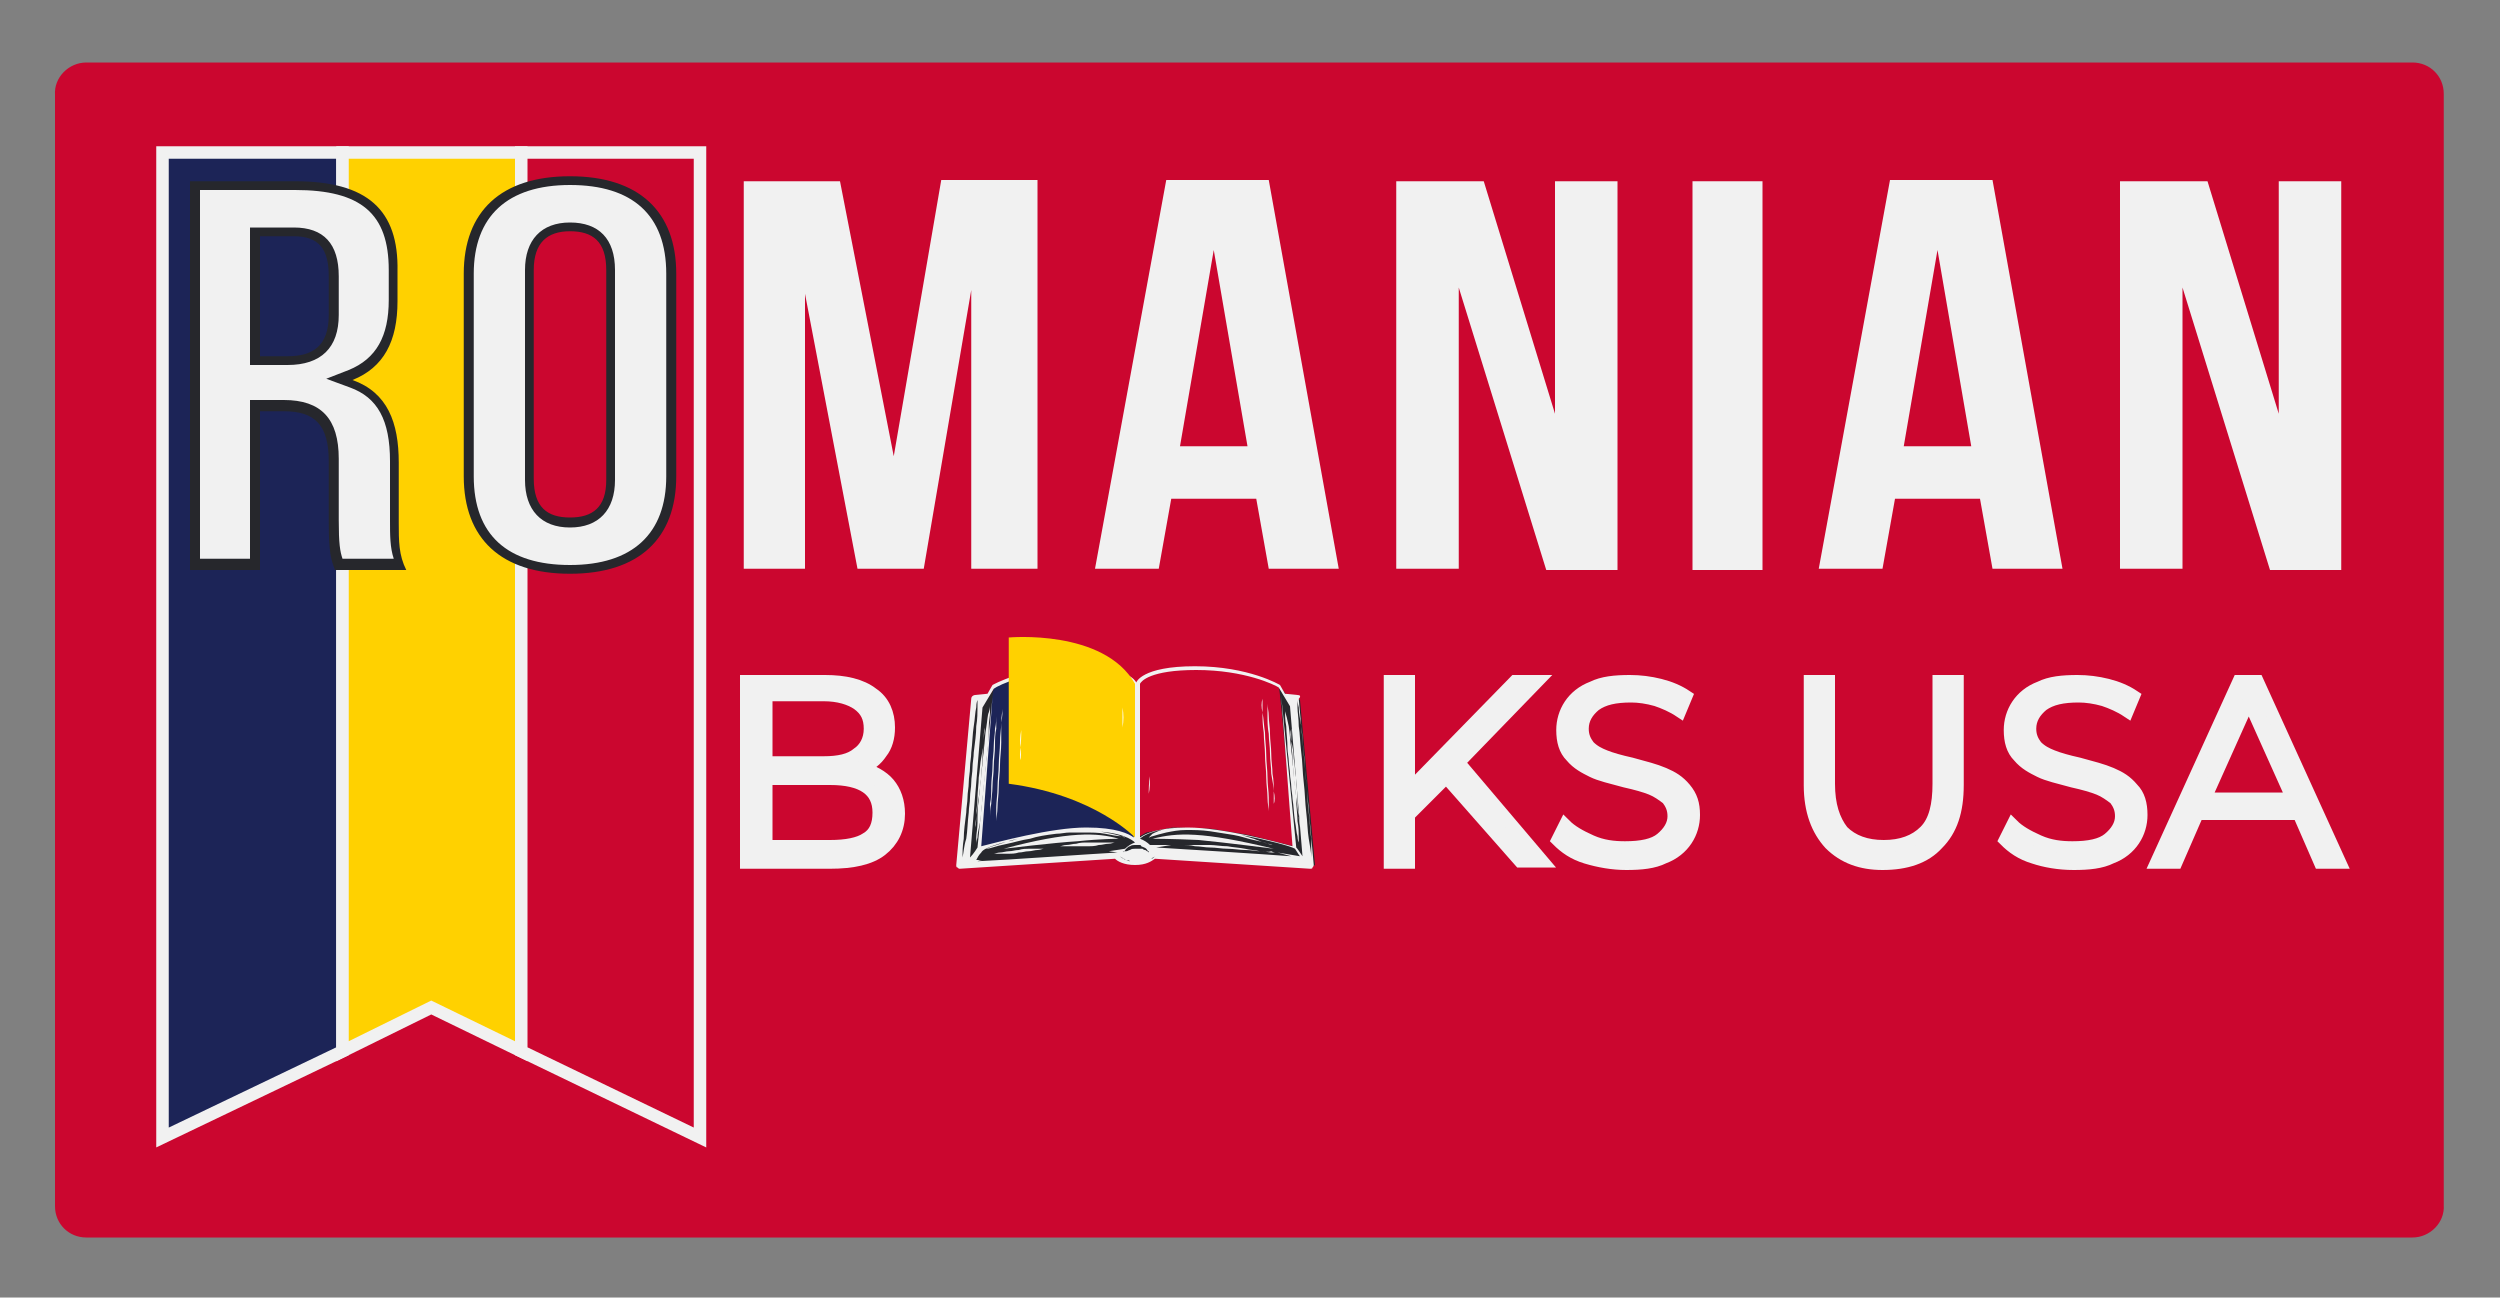 <?xml version="1.0" encoding="utf-8"?>
<!-- Generator: Adobe Illustrator 23.0.6, SVG Export Plug-In . SVG Version: 6.00 Build 0)  -->
<svg version="1.1" id="Layer_1" xmlns="http://www.w3.org/2000/svg" xmlns:xlink="http://www.w3.org/1999/xlink" x="0px" y="0px"
	 viewBox="0 0 200 103.8" style="enable-background:new 0 0 200 103.8;" xml:space="preserve">
<rect x="0" y="0" width="200" height="103.8" fill="#808080" stroke="none"/>
<style type="text/css">
	.st0{fill:#CB062F;}
	.st1{fill:#1C2457;stroke:#F1F1F1;stroke-miterlimit:10;}
	.st2{fill:#FFD100;stroke:#F1F1F1;stroke-miterlimit:10;}
	.st3{fill:#CB062F;stroke:#F1F1F1;stroke-miterlimit:10;}
	.st4{fill:#F1F1F1;}
	.st5{fill:#26272C;}
	.st6{fill:#F1F1F1;stroke:#F1F1F1;stroke-miterlimit:10;}
	.st7{fill:#1C2457;}
	.st8{fill:#FFD100;}
	.st9{fill:#FFFFFF;}
</style>
<g>
	<path class="st0" d="M193,99H6.9c-1.4,0-2.5-1.1-2.5-2.5V7.6C4.3,6.2,5.5,5,6.9,5H193c1.4,0,2.5,1.1,2.5,2.5v88.9
		C195.6,97.8,194.4,99,193,99z"/>
	<g>
		<g>
			<g>
				<polygon class="st1" points="27.4,84.1 13,91 13,12.2 27.4,12.2 				"/>
				<polygon class="st2" points="41.7,84.1 34.5,80.6 27.4,84.1 27.4,12.2 41.7,12.2 				"/>
				<polygon class="st3" points="56,91 41.7,84.1 41.7,12.2 56,12.2 				"/>
			</g>
			<g>
				<g>
					<path class="st4" d="M27.1,45.1c-0.2-0.7-0.4-1.3-0.4-3.4v-4.9c0-3-1.2-4.3-4-4.3h-2.3v12.6h-4.8V14.8h8c5.4,0,7.9,2.1,7.9,6.8
						V24c0,3.1-1.1,5-3.4,6l-0.9,0.4l0.9,0.3c2.4,0.9,3.4,2.8,3.4,6.3v4.8c0,1.3,0,2.3,0.4,3.4H27.1z M20.4,28.8H23
						c2.5,0,3.7-1.2,3.7-3.7v-3.1c0-2.4-1-3.6-3.2-3.6h-3.1V28.8z"/>
					<path class="st5" d="M23.6,15.2c5.3,0,7.5,1.9,7.5,6.4V24c0,2.9-1,4.7-3.2,5.6l-1.8,0.7L28,31c2.2,0.8,3.2,2.6,3.2,5.9v4.8
						c0,1.1,0,2.1,0.3,3h-4.1c-0.2-0.6-0.3-1.2-0.3-3.1v-4.9c0-3.2-1.4-4.7-4.4-4.7h-1.9h-0.8v0.8v11.9H16V15.2H23.6 M20.1,29.2h0.8
						H23c2.7,0,4.1-1.4,4.1-4v-3.1c0-2.6-1.2-3.9-3.6-3.9h-2.7h-0.8v0.8v9.5V29.2 M23.6,14.5h-8.4v31.1h5.6V32.9h1.9
						c2.5,0,3.6,1.1,3.6,4v4.9c0,2.5,0.2,3,0.5,3.8h5.7c-0.6-1.2-0.6-2.3-0.6-3.8V37c0-3.2-0.9-5.6-3.7-6.6c2.5-1,3.6-3.1,3.6-6.3
						v-2.4C31.9,16.8,29.4,14.5,23.6,14.5L23.6,14.5z M20.8,28.4v-9.5h2.7c2,0,2.8,1,2.8,3.2v3.1c0,2.5-1.3,3.3-3.3,3.3H20.8
						L20.8,28.4z"/>
				</g>
				<g>
					<path class="st4" d="M45.6,45.5c-5.2,0-8.1-2.6-8.1-7.4V21.9c0-4.8,2.9-7.4,8.1-7.4s8.1,2.6,8.1,7.4v16.2
						C53.7,42.9,50.8,45.5,45.6,45.5z M45.6,18.2c-2.1,0-3.3,1.2-3.3,3.4v16.8c0,2.2,1.1,3.4,3.3,3.4s3.3-1.2,3.3-3.4V21.6
						C48.9,19.4,47.8,18.2,45.6,18.2z"/>
					<path class="st5" d="M45.6,14.8c5,0,7.7,2.4,7.7,7.1v16.2c0,4.6-2.7,7.1-7.7,7.1c-5,0-7.7-2.4-7.7-7.1V21.9
						C37.9,17.3,40.6,14.8,45.6,14.8 M45.6,42.2c2.3,0,3.6-1.4,3.6-3.8V21.6c0-2.5-1.3-3.8-3.6-3.8c-2.3,0-3.6,1.4-3.6,3.8v16.8
						C42,40.8,43.3,42.2,45.6,42.2 M45.6,14.1c-5.5,0-8.5,2.8-8.5,7.8v16.2c0,5,3,7.8,8.5,7.8c5.5,0,8.5-2.8,8.5-7.8V21.9
						C54.1,16.9,51.1,14.1,45.6,14.1L45.6,14.1z M45.6,41.4c-1.8,0-2.9-0.8-2.9-3.1V21.6c0-2.2,1.1-3.1,2.9-3.1
						c1.8,0,2.9,0.8,2.9,3.1v16.8C48.5,40.6,47.4,41.4,45.6,41.4L45.6,41.4z"/>
				</g>
				<g>
					<path class="st4" d="M71.5,36.5l3.8-22.1H83v31.1h-5.3V23.2l-3.8,22.3h-5.3l-4.2-22v22h-4.9V14.5h7.7L71.5,36.5z"/>
				</g>
				<g>
					<path class="st4" d="M107.1,45.5h-5.6l-1-5.6h-6.8l-1,5.6h-5.1l5.7-31.1h8.2L107.1,45.5z M94.4,35.7h5.4L97.1,20L94.4,35.7z"/>
				</g>
				<g>
					<path class="st4" d="M116.7,23v22.5h-5V14.5h7l5.7,18.6V14.5h5v31.1h-5.7L116.7,23z"/>
				</g>
				<g>
					<path class="st4" d="M135.4,14.5h5.6v31.1h-5.6V14.5z"/>
				</g>
				<g>
					<path class="st4" d="M165,45.5h-5.6l-1-5.6h-6.8l-1,5.6h-5.1l5.7-31.1h8.2L165,45.5z M152.3,35.7h5.4L155,20L152.3,35.7z"/>
				</g>
				<g>
					<path class="st4" d="M174.6,23v22.5h-5V14.5h7l5.7,18.6V14.5h5v31.1h-5.7L174.6,23z"/>
				</g>
			</g>
			<g>
				<path class="st6" d="M71.1,62.7c0.5,0.6,0.8,1.4,0.8,2.4c0,1.2-0.5,2.2-1.4,2.9c-0.9,0.7-2.3,1-4.1,1h-6.7V54.5H66
					c1.6,0,2.9,0.3,3.8,1c0.9,0.6,1.3,1.6,1.3,2.7c0,0.8-0.2,1.5-0.6,2c-0.4,0.6-0.9,1-1.6,1.2C69.8,61.7,70.6,62.1,71.1,62.7z
					 M61.3,55.8V61h4.6c1.2,0,2.1-0.2,2.7-0.7c0.6-0.4,1-1.1,1-2c0-0.9-0.3-1.5-1-2c-0.6-0.4-1.5-0.7-2.7-0.7H61.3z M69.3,67.1
					c0.7-0.4,1-1.1,1-2.1c0-1.8-1.3-2.7-3.9-2.7h-5.1v5.4h5.1C67.7,67.7,68.7,67.5,69.3,67.1z"/>
				<path class="st6" d="M115.7,62.2l-3,3V69h-1.5V54.5h1.5v8.7l8.5-8.7h1.8l-6.3,6.5l6.7,7.9h-1.8L115.7,62.2z"/>
				<path class="st6" d="M126.9,68.6c-1-0.3-1.7-0.8-2.3-1.4l0.6-1.2c0.5,0.5,1.2,0.9,2.1,1.3s1.8,0.5,2.7,0.5
					c1.3,0,2.3-0.2,2.9-0.7c0.6-0.5,1-1.1,1-1.8c0-0.6-0.2-1-0.5-1.4c-0.4-0.3-0.8-0.6-1.3-0.8c-0.5-0.2-1.2-0.4-2.1-0.6
					c-1.1-0.3-2-0.5-2.6-0.8s-1.2-0.6-1.7-1.2c-0.5-0.5-0.7-1.2-0.7-2.1c0-0.7,0.2-1.4,0.6-2c0.4-0.6,1-1.1,1.8-1.4
					c0.8-0.4,1.8-0.5,3-0.5c0.8,0,1.6,0.1,2.4,0.3c0.8,0.2,1.5,0.5,2.1,0.9l-0.5,1.2c-0.6-0.4-1.3-0.7-1.9-0.9
					c-0.7-0.2-1.4-0.3-2-0.3c-1.3,0-2.2,0.2-2.9,0.7c-0.6,0.5-1,1.1-1,1.9c0,0.6,0.2,1,0.5,1.4c0.4,0.4,0.8,0.6,1.3,0.8
					c0.5,0.2,1.2,0.4,2.1,0.6c1.1,0.3,1.9,0.5,2.6,0.8c0.7,0.3,1.2,0.6,1.7,1.2s0.7,1.2,0.7,2.1c0,0.7-0.2,1.4-0.6,2
					c-0.4,0.6-1,1.1-1.8,1.4c-0.8,0.4-1.8,0.5-3,0.5C129,69.1,127.9,68.9,126.9,68.6z"/>
				<path class="st6" d="M146.4,67.5c-1-1.1-1.6-2.6-1.6-4.7v-8.3h1.5v8.2c0,1.7,0.4,2.9,1.1,3.8c0.8,0.8,1.9,1.2,3.3,1.2
					c1.4,0,2.5-0.4,3.3-1.2c0.8-0.8,1.1-2.1,1.1-3.8v-8.2h1.5v8.3c0,2.1-0.5,3.6-1.6,4.7c-1,1.1-2.5,1.6-4.4,1.6
					C148.9,69.1,147.5,68.6,146.4,67.5z"/>
				<path class="st6" d="M162.7,68.6c-1-0.3-1.7-0.8-2.3-1.4L161,66c0.5,0.5,1.2,0.9,2.1,1.3s1.8,0.5,2.7,0.5c1.3,0,2.3-0.2,2.9-0.7
					c0.6-0.5,1-1.1,1-1.8c0-0.6-0.2-1-0.5-1.4c-0.4-0.3-0.8-0.6-1.3-0.8c-0.5-0.2-1.2-0.4-2.1-0.6c-1.1-0.3-2-0.5-2.6-0.8
					c-0.6-0.3-1.2-0.6-1.7-1.2c-0.5-0.5-0.7-1.2-0.7-2.1c0-0.7,0.2-1.4,0.6-2c0.4-0.6,1-1.1,1.8-1.4c0.8-0.4,1.8-0.5,3-0.5
					c0.8,0,1.6,0.1,2.4,0.3c0.8,0.2,1.5,0.5,2.1,0.9l-0.5,1.2c-0.6-0.4-1.3-0.7-1.9-0.9c-0.7-0.2-1.4-0.3-2-0.3
					c-1.3,0-2.2,0.2-2.9,0.7c-0.6,0.5-1,1.1-1,1.9c0,0.6,0.2,1,0.5,1.4c0.4,0.4,0.8,0.6,1.3,0.8c0.5,0.2,1.2,0.4,2.1,0.6
					c1.1,0.3,1.9,0.5,2.6,0.8c0.7,0.3,1.2,0.6,1.7,1.2c0.5,0.5,0.7,1.2,0.7,2.1c0,0.7-0.2,1.4-0.6,2c-0.4,0.6-1,1.1-1.8,1.4
					c-0.8,0.4-1.8,0.5-3,0.5C164.7,69.1,163.6,68.9,162.7,68.6z"/>
				<path class="st6" d="M183.9,65.1h-8.1l-1.7,3.9h-1.6l6.6-14.5h1.5l6.6,14.5h-1.6L183.9,65.1z M183.4,63.9l-3.5-7.8l-3.5,7.8
					H183.4z"/>
			</g>
		</g>
		<g>
			<path class="st5" d="M102.3,54.8l0.7,0.9l1,0.3l1.2,13.2l-0.2,0.1l-12.2-1l-0.4,0.4L91.6,69l-0.9,0.1l-0.8-0.2l-0.5-0.5l-7.9,0.4
				l-4.7,0.5c0,0,0-0.8,0.1-0.8c0,0,1.1-12.5,1.1-12.5c0,0,0.2-0.1,0.2-0.1l0.6-0.1l0.3-0.1l0.4-0.6l1.1-0.5l1.3-0.4l1.7-0.2
				l1.2-0.1l4.9,0.4c0,0,0.5,0.4,0.6,0.6c0.1,0.1,0.6,0.3,0.6,0.3c0,0,0.2-0.3,0.2-0.3l0.7-0.5l1-0.4l1.9-0.2h1.7l2.6,0.3l2.3,0.7
				L102.3,54.8z"/>
			<path class="st0" d="M103.5,67.7l-3.6-0.9c0,0-3-0.5-3-0.5c0,0-3.1-0.1-3.1-0.1l-2.1,0.4L91,67l0.1-12.3c0,0,0.1-0.2,0.1-0.2
				c0,0,0.8-0.5,0.8-0.5l0.8-0.3l1.1-0.2l1.6-0.1l1.6,0l1.8,0.3l3,0.9c0,0,0.4,0.3,0.4,0.3C102.4,54.9,103.5,67.7,103.5,67.7z"/>
			<path class="st7" d="M91,66.6v0.8l-0.4-0.4l-1-0.4l-2.3-0.3l-4.2,0.4l-4.7,1.1c0,0,0.1-2.3,0.1-2.5s0.9-9.6,0.9-9.6l0.1-0.7
				l0-0.1l0.9-0.4l1.5-0.5l1.7-0.2h3.5l3.8,1L91,66.6z"/>
			<g>
				<g>
					<path class="st4" d="M103.8,55.6l-1-0.1l-0.4-0.7c0,0-2.5-1.5-6.8-1.5c-4.3,0-4.7,1.3-4.7,1.3s-0.5-1.3-4.7-1.3
						s-6.8,1.5-6.8,1.5L79,55.5l-1,0.1c-0.1,0-0.3,0.1-0.3,0.3l-1.2,13.3c0,0.1,0,0.2,0.1,0.2c0.1,0.1,0.1,0.1,0.2,0.1c0,0,0,0,0,0
						l12.4-0.8c0.2,0.2,0.7,0.5,1.6,0.5s1.3-0.3,1.6-0.5l12.4,0.8c0,0,0,0,0,0c0.1,0,0.2,0,0.2-0.1c0.1-0.1,0.1-0.2,0.1-0.2
						l-1.2-13.3C104.1,55.7,104,55.6,103.8,55.6z M90.5,68.9c0,0-0.1,0-0.1,0c-0.1,0-0.2-0.1-0.3-0.1c-0.1,0-0.2-0.1-0.2-0.1
						c-0.1,0-0.1-0.1-0.2-0.1c0,0-0.1-0.1-0.1-0.1c-0.1-0.1-0.1-0.1-0.1-0.1s0,0,0.1,0.1c0.1,0.1,0.2,0.1,0.3,0.2
						c0.1,0,0.1,0.1,0.2,0.1c0.1,0,0.2,0,0.3,0.1c0.1,0,0.2,0,0.3,0c0.1,0,0.2,0,0.3,0c0.1,0,0.2,0,0.3,0c0.1,0,0.2,0,0.3,0
						c0.1,0,0.2,0,0.3-0.1c0.1,0,0.2-0.1,0.2-0.1c0.1-0.1,0.2-0.1,0.3-0.2c0.1-0.1,0.1-0.1,0.1-0.1s0,0-0.1,0.1c0,0-0.1,0.1-0.1,0.1
						c0,0-0.1,0.1-0.2,0.1c-0.1,0-0.1,0.1-0.2,0.1c-0.1,0-0.2,0.1-0.3,0.1c0,0-0.1,0-0.1,0c0,0-0.1,0-0.1,0c-0.1,0-0.2,0-0.3,0
						c-0.1,0-0.2,0-0.3,0C90.6,68.9,90.6,68.9,90.5,68.9z M77,68.6c0-0.4,0-0.9,0.1-1.5c0-0.6,0.1-1.3,0.2-2.1
						c0-0.4,0.1-0.8,0.1-1.2c0-0.4,0.1-0.8,0.1-1.2c0-0.4,0.1-0.8,0.1-1.2c0-0.4,0.1-0.8,0.1-1.2c0.1-0.8,0.1-1.5,0.2-2.1
						c0.1-0.6,0.1-1.1,0.2-1.5c0-0.4,0.1-0.6,0.1-0.6s0,0.2,0,0.6c0,0.4,0,0.9-0.1,1.5c0,0.6-0.1,1.3-0.2,2.1c0,0.4-0.1,0.8-0.1,1.2
						c0,0.4-0.1,0.8-0.1,1.2c0,0.4-0.1,0.8-0.1,1.2c0,0.4-0.1,0.8-0.1,1.2c-0.1,0.8-0.1,1.5-0.2,2.1C77.1,67.7,77.1,68.2,77,68.6
						c0,0.4,0,0.6,0,0.6S77,69,77,68.6z M86.2,53.6c3.7,0,4.4,1,4.5,1.1v12.3c-0.4-0.3-1.4-0.8-3.8-0.8c-2.8,0-7.2,1.2-8.4,1.5
						l0.9-11.9l-1.2,12c0,0-0.3,0.5-0.6,0.8l1-12l0.9-1.5C79.9,54.8,82.4,53.6,86.2,53.6z M95.7,53.6c3.9,0,6.3,1.2,6.6,1.4l0.9,1.5
						l1,12c-0.2-0.3-0.4-0.6-0.5-0.7l-1.2-12.1l0.9,12c-1.1-0.3-5.6-1.5-8.4-1.5c-2.4,0-3.4,0.5-3.8,0.8V54.7
						C91.3,54.5,92,53.6,95.7,53.6z M81.4,67.1c-0.3,0.1-0.5,0.2-0.8,0.2c-0.5,0.2-0.9,0.3-1.2,0.4c-0.3,0.1-0.5,0.2-0.5,0.2
						s0.2,0,0.5-0.1c0.3-0.1,0.7-0.2,1.2-0.3c0.5-0.1,1.1-0.3,1.8-0.4c0.6-0.2,1.3-0.3,2.1-0.4c0.4,0,0.7-0.1,1.1-0.1
						c0.3,0,0.7,0,1,0c0.7,0,1.3,0,1.8,0.1c0.5,0.1,1,0.2,1.3,0.2c0.2,0,0.3,0.1,0.3,0.1c0.1,0,0.1,0,0.1,0s0,0-0.1,0
						c-0.1,0-0.2-0.1-0.3-0.1c-0.3-0.1-0.7-0.2-1.3-0.3c-0.4-0.1-0.8-0.1-1.3-0.1c2.6,0,3.5,0.7,3.7,0.9v0c-0.3,0.1-0.6,0.3-0.8,0.5
						l-1.3,0.2l0.7,0.1c-1.9,0.1-8.9,0.6-11.2,0.7c0.2-0.1,0.4-0.1,0.4-0.1s-0.2,0-0.4,0c0,0-0.1,0-0.1,0c0.1-0.2,0.2-0.4,0.4-0.6
						C78.7,67.8,79.9,67.5,81.4,67.1z M91.9,67c0.1,0,0.2-0.1,0.3-0.1c0.3-0.1,0.7-0.2,1.1-0.3c0.5-0.1,1-0.2,1.6-0.2
						c0.6,0,1.2,0,1.9,0.1c0.6,0.1,1.3,0.2,1.9,0.3c0.6,0.1,1.1,0.3,1.6,0.4c0.5,0.1,0.9,0.2,1.1,0.3c0.3,0.1,0.4,0.1,0.4,0.1
						s-0.2-0.1-0.4-0.1c-0.3-0.1-0.6-0.2-1.1-0.4c-0.3-0.1-0.7-0.2-1-0.3c2.1,0.4,4,0.9,4.3,1.1c0.2,0.3,0.3,0.5,0.4,0.6l-1.8-0.3
						l1.1,0.3c-2.7-0.2-9.1-0.6-10.8-0.7l1.2-0.2l-1.7,0c-0.2-0.2-0.5-0.4-0.8-0.5v0c0.2-0.2,0.9-0.7,2.9-0.9
						c-0.3,0-0.5,0.1-0.8,0.1c-0.5,0.1-0.9,0.3-1.1,0.4C92,66.9,91.9,67,91.9,67c-0.1,0-0.1,0-0.1,0S91.8,67,91.9,67z M89.9,68.1
						c0.1,0,0.1-0.1,0.2-0.2c0.1-0.1,0.2-0.2,0.3-0.2c0.1-0.1,0.3-0.1,0.5-0.1l0,0l0,0l0.1,0c0,0,0.1,0,0.1,0c0.1,0,0.2,0,0.2,0.1
						c0.2,0.1,0.3,0.1,0.4,0.2c0.1,0.1,0.1,0.2,0.2,0.2c0,0.1,0,0.1,0,0.1s0,0-0.1-0.1c-0.1,0-0.1-0.1-0.2-0.1c0,0-0.1,0-0.2-0.1
						c-0.1,0-0.1,0-0.2,0c-0.1,0-0.1,0-0.2,0c0,0-0.1,0-0.1,0l-0.1,0l0,0l0,0c-0.1,0-0.3,0-0.4,0.1c-0.1,0-0.2,0.1-0.3,0.1
						C90.1,68.1,90,68.1,89.9,68.1C89.9,68.2,89.8,68.2,89.9,68.1C89.8,68.2,89.8,68.1,89.9,68.1z M77.4,68.9
						C77.4,68.9,77.4,68.9,77.4,68.9C77.4,68.9,77.4,68.9,77.4,68.9z M104.5,68.9C104.5,68.9,104.5,68.9,104.5,68.9
						C104.5,68.9,104.5,68.9,104.5,68.9z M104.9,68.6c0-0.4-0.1-0.9-0.2-1.5c-0.1-0.6-0.1-1.3-0.2-2.1c-0.1-0.8-0.1-1.6-0.2-2.4
						c-0.1-0.8-0.1-1.7-0.2-2.4c-0.1-0.8-0.1-1.5-0.2-2.1c0-0.6-0.1-1.1-0.1-1.5c0-0.4,0-0.6,0-0.6s0,0.2,0.1,0.6
						c0,0.4,0.1,0.9,0.2,1.5c0.1,0.6,0.1,1.3,0.2,2.1c0.1,0.8,0.1,1.6,0.2,2.4c0.1,0.8,0.1,1.7,0.2,2.4c0.1,0.8,0.1,1.5,0.2,2.1
						C104.9,67.7,104.9,68.2,104.9,68.6c0,0.4,0.1,0.6,0.1,0.6S104.9,69,104.9,68.6z"/>
				</g>
				<g>
					<path class="st4" d="M77.4,68.9C77.4,68.9,77.4,68.9,77.4,68.9L77.4,68.9z"/>
				</g>
				<g>
					<path class="st4" d="M104.5,68.9C104.5,68.9,104.5,68.9,104.5,68.9L104.5,68.9z"/>
				</g>
				<g>
					<path class="st4" d="M95.9,67.2c2.1,0.2,6,0.7,6,0.7c-5.8-1.4-7.7-1.3-9.7-0.8C92.2,67.1,93.8,67.1,95.9,67.2z"/>
				</g>
				<g>
					<path class="st4" d="M89.5,67.1c-1.7-0.5-4-0.6-9.2,0.8c0,0,4.1-0.5,5.9-0.6C88.1,67.1,89.5,67.1,89.5,67.1z"/>
				</g>
				<g>
					<path class="st4" d="M100.8,68.1c-0.4-0.1-0.8-0.1-1.2-0.2c-0.5-0.1-0.9-0.1-1.4-0.2c-0.5,0-1-0.1-1.4-0.1c-0.5,0-0.9,0-1.2,0
						c-0.4,0-0.7,0-0.9,0c-0.2,0-0.3,0-0.3,0s0.1,0,0.3,0c0.2,0,0.5,0,0.9,0.1c0.4,0,0.8,0.1,1.2,0.1c0.5,0,0.9,0.1,1.4,0.1
						c0.5,0,1,0.1,1.4,0.1c0.5,0,0.9,0.1,1.2,0.1c0.4,0,0.7,0.1,0.9,0.1c0.2,0,0.3,0,0.3,0s-0.1,0-0.3-0.1
						C101.4,68.2,101.1,68.1,100.8,68.1z"/>
				</g>
				<g>
					<path class="st4" d="M88.7,67.4c-0.2,0-0.5,0-0.8,0c-0.3,0-0.6,0-0.9,0c-0.3,0-0.6,0-0.9,0.1c-0.3,0-0.5,0.1-0.8,0.1
						c-0.2,0-0.4,0.1-0.5,0.1c-0.1,0-0.2,0-0.2,0s0.1,0,0.2,0c0.1,0,0.3,0,0.5,0c0.2,0,0.5,0,0.8,0c0.3,0,0.6,0,0.9,0
						c0.3,0,0.6,0,0.9-0.1c0.3,0,0.5-0.1,0.8-0.1c0.2,0,0.4-0.1,0.5-0.1c0.1,0,0.2,0,0.2,0s-0.1,0-0.2,0
						C89.1,67.4,88.9,67.4,88.7,67.4z"/>
				</g>
				<g>
					<path class="st4" d="M80,68.3c0.2,0,0.4,0,0.7,0c0.2,0,0.5,0,0.8-0.1c0.3,0,0.5-0.1,0.8-0.1c0.2,0,0.5-0.1,0.7-0.1
						c0.2,0,0.4-0.1,0.5-0.1c0.1,0,0.2,0,0.2,0s-0.1,0-0.2,0c-0.1,0-0.3,0-0.5,0c-0.2,0-0.4,0-0.7,0c-0.2,0-0.5,0-0.8,0.1
						c-0.3,0-0.5,0.1-0.8,0.1c-0.2,0-0.5,0.1-0.7,0.1c-0.2,0-0.4,0.1-0.5,0.1c-0.1,0-0.2,0-0.2,0s0.1,0,0.2,0
						C79.7,68.3,79.8,68.3,80,68.3z"/>
				</g>
				<g>
					<path class="st4" d="M102.8,56.9c0,0.3,0,0.7,0.1,1.2c0,0.5,0.1,1.1,0.1,1.8c0,0.3,0.1,0.7,0.1,1c0,0.3,0.1,0.7,0.1,1
						c0,0.3,0.1,0.7,0.1,1c0,0.3,0.1,0.7,0.1,1c0.1,0.6,0.1,1.2,0.2,1.8c0.1,0.5,0.1,0.9,0.2,1.2c0,0.3,0.1,0.5,0.1,0.5s0-0.2,0-0.5
						c0-0.3,0-0.7-0.1-1.2c0-0.5-0.1-1.1-0.1-1.8c0-0.3-0.1-0.7-0.1-1c0-0.3-0.1-0.7-0.1-1c0-0.3-0.1-0.7-0.1-1c0-0.3-0.1-0.7-0.1-1
						c-0.1-0.6-0.1-1.2-0.2-1.8C103,57.6,102.9,57.2,102.8,56.9c0-0.3,0-0.5,0-0.5S102.8,56.6,102.8,56.9z"/>
				</g>
				<g>
					<path class="st4" d="M103.3,59.3c0,0.4,0.1,0.9,0.1,1.4c0,0.5,0.1,1,0.1,1.6c0.1,0.5,0.1,1.1,0.2,1.6c0.1,0.5,0.1,1,0.2,1.4
						c0,0.4,0.1,0.7,0.1,1c0,0.2,0,0.4,0,0.4s0-0.1,0-0.4c0-0.2,0-0.6-0.1-1c0-0.4-0.1-0.9-0.1-1.4c0-0.5-0.1-1-0.1-1.6
						c-0.1-0.5-0.1-1.1-0.2-1.6C103.5,60.2,103.4,59.7,103.3,59.3c0-0.4,0-0.7,0-1c0-0.2,0-0.4,0-0.4s0,0.1,0,0.4
						C103.2,58.6,103.2,58.9,103.3,59.3z"/>
				</g>
				<g>
					<path class="st4" d="M78.9,58.2c-0.1,0.5-0.1,1.1-0.2,1.8c0,0.3-0.1,0.7-0.1,1c0,0.3-0.1,0.7-0.1,1c0,0.3-0.1,0.7-0.1,1
						c0,0.3-0.1,0.7-0.1,1c-0.1,0.6-0.1,1.2-0.1,1.8c0,0.5-0.1,0.9-0.1,1.2c0,0.3,0,0.5,0,0.5s0-0.2,0.1-0.5c0-0.3,0.1-0.7,0.2-1.2
						c0.1-0.5,0.1-1.1,0.2-1.8c0-0.3,0.1-0.7,0.1-1c0-0.3,0.1-0.7,0.1-1c0-0.3,0.1-0.7,0.1-1c0-0.3,0.1-0.7,0.1-1
						c0.1-0.6,0.1-1.2,0.1-1.8c0-0.5,0.1-0.9,0.1-1.2c0-0.3,0-0.5,0-0.5s0,0.2-0.1,0.5C79,57.2,79,57.6,78.9,58.2z"/>
				</g>
				<g>
					<path class="st4" d="M78.3,63.8c0.1-0.5,0.1-1,0.2-1.6c0-0.5,0.1-1.1,0.1-1.6c0-0.5,0.1-1,0.1-1.4c0-0.4,0-0.7,0.1-1
						c0-0.2,0-0.4,0-0.4s0,0.1,0,0.4c0,0.2-0.1,0.6-0.1,1c0,0.4-0.1,0.9-0.2,1.4c-0.1,0.5-0.1,1-0.2,1.6c0,0.5-0.1,1.1-0.1,1.6
						c0,0.5-0.1,1-0.1,1.4c0,0.4,0,0.7-0.1,1c0,0.2,0,0.4,0,0.4s0-0.1,0-0.4c0-0.2,0.1-0.6,0.1-1C78.2,64.7,78.2,64.3,78.3,63.8z"/>
				</g>
				<g>
					<path class="st4" d="M90.3,62.4c0,0.3,0,0.6,0,0.9c0,0.3,0,0.6,0,0.8c0,1,0.1,1.7,0.1,1.7s0.1-0.7,0.1-1.7c0-0.3,0-0.5,0-0.8
						c0-0.3,0-0.6,0-0.9c0-0.3,0-0.7,0-1c0-0.3,0-0.7,0-1c0-0.3,0-0.7,0-1c0-0.3,0-0.7,0-1c0-0.6,0-1.2,0-1.8c0-1-0.1-1.7-0.1-1.7
						s-0.1,0.7-0.1,1.7c0,0.5,0,1.1,0,1.8c0,0.3,0,0.7,0,1c0,0.3,0,0.7,0,1c0,0.3,0,0.7,0,1C90.3,61.8,90.3,62.1,90.3,62.4z"/>
				</g>
				<g>
					<path class="st4" d="M89.9,62c0,0.5,0,1,0,1.4c0,0.4,0,0.7,0,1c0,0.2,0,0.4,0,0.4s0-0.1,0-0.4c0-0.2,0-0.6,0-1
						c0-0.4,0-0.9,0-1.4c0-0.2,0-0.5,0-0.8c0-0.3,0-0.5,0-0.8c0-0.3,0-0.5,0-0.8c0-0.3,0-0.5,0-0.8c0-0.5,0-1,0-1.4c0-0.4,0-0.7,0-1
						c0-0.2,0-0.4,0-0.4s0,0.1,0,0.4c0,0.2,0,0.6,0,1c0,0.4,0,0.9,0,1.4c0,0.2,0,0.5,0,0.8c0,0.3,0,0.5,0,0.8c0,0.3,0,0.5,0,0.8
						C89.9,61.5,89.9,61.7,89.9,62z"/>
				</g>
				<g>
					<path class="st4" d="M79.7,56.9c0,0,0,0.1,0,0.4c0,0.2,0,0.6-0.1,1c0,0.4-0.1,0.9-0.1,1.4c0,0.5-0.1,1-0.1,1.6
						c0,0.5-0.1,1.1-0.1,1.6c0,0.5,0,1-0.1,1.4c0,0.4,0,0.7,0,1c0,0.2,0,0.4,0,0.4s0-0.1,0-0.4c0-0.2,0-0.6,0.1-1
						c0-0.4,0.1-0.9,0.1-1.4c0-0.5,0.1-1,0.1-1.6c0-0.5,0.1-1.1,0.1-1.6c0-0.5,0-1,0.1-1.4c0-0.4,0-0.7,0-1
						C79.7,57.1,79.7,56.9,79.7,56.9z"/>
				</g>
				<g>
					<path class="st4" d="M91.4,62.4c0,0.6,0,1.2,0,1.8c0,0.5,0,0.9,0,1.2c0,0.3,0,0.5,0,0.5s0-0.2,0-0.5c0-0.3,0-0.7,0-1.2
						c0-0.5,0-1.1,0-1.8c0-0.3,0-0.7,0-1c0-0.3,0-0.7,0-1c0-0.3,0-0.7,0-1c0-0.3,0-0.7,0-1c0-0.6,0-1.2,0-1.8c0-0.5,0-0.9,0-1.2
						c0-0.3,0-0.5,0-0.5s0,0.2,0,0.5c0,0.3,0,0.7,0,1.2c0,0.5,0,1.1,0,1.8c0,0.3,0,0.7,0,1c0,0.3,0,0.7,0,1c0,0.3,0,0.7,0,1
						C91.4,61.8,91.4,62.1,91.4,62.4z"/>
				</g>
				<g>
					<path class="st4" d="M91.9,63.5c0,0.4,0,0.8,0,1c0,0.2,0,0.4,0,0.4s0-0.1,0-0.4C91.9,64.3,91.9,63.9,91.9,63.5
						c0.1-0.4,0.1-0.9,0.1-1.4c0-0.5,0-1.1,0-1.6c0-0.6,0-1.1,0-1.6c0-0.5,0-1,0-1.4c0-0.4,0-0.8,0-1c0-0.2,0-0.4,0-0.4s0,0.1,0,0.4
						c0,0.2,0,0.6,0,1c0,0.4,0,0.9,0,1.4c0,0.5,0,1.1,0,1.6c0,0.6,0,1.1,0,1.6C91.9,62.6,91.9,63.1,91.9,63.5z"/>
				</g>
				<g>
					<path class="st4" d="M80.1,57.8c0,0.5-0.1,1-0.1,1.6c0,0.6-0.1,1.2-0.1,1.8c0,0.6-0.1,1.2-0.1,1.8c0,0.6-0.1,1.1-0.1,1.6
						c0,0.5,0,0.9,0,1.1c0,0.3,0,0.4,0,0.4s0-0.2,0-0.4c0-0.3,0.1-0.7,0.1-1.1c0-0.5,0.1-1,0.1-1.6c0-0.6,0.1-1.2,0.1-1.8
						c0-0.6,0.1-1.2,0.1-1.8C80.1,58.8,80.1,58.2,80.1,57.8c0.1-0.5,0.1-0.8,0.1-1.1c0-0.3,0-0.4,0-0.4s0,0.2,0,0.4
						C80.2,56.9,80.1,57.3,80.1,57.8z"/>
				</g>
				<g>
					<path class="st4" d="M101.9,63.3c0-0.4,0-0.9-0.1-1.4c0-0.5-0.1-1-0.1-1.6c0-0.5-0.1-1.1-0.1-1.6c0-0.5-0.1-1-0.1-1.4
						c0-0.4-0.1-0.7-0.1-1c0-0.2,0-0.4,0-0.4s0,0.1,0,0.4c0,0.2,0,0.6,0,1c0,0.4,0,0.9,0.1,1.4c0,0.5,0.1,1,0.1,1.6
						c0,0.5,0.1,1.1,0.1,1.6C101.8,62.5,101.9,63,101.9,63.3c0,0.4,0,0.7,0,1c0,0.2,0,0.4,0,0.4s0-0.1,0-0.4
						C102,64.1,102,63.7,101.9,63.3z"/>
				</g>
				<g>
					<path class="st4" d="M101,57c0,0.5,0,1,0.1,1.6c0,0.6,0.1,1.2,0.1,1.8c0,0.6,0.1,1.2,0.1,1.8c0,0.6,0.1,1.1,0.1,1.6
						c0,0.5,0.1,0.9,0.1,1.1c0,0.3,0,0.4,0,0.4s0-0.2,0-0.4c0-0.3,0-0.7,0-1.1c0-0.5-0.1-1-0.1-1.6c0-0.6-0.1-1.2-0.1-1.8
						c0-0.6-0.1-1.2-0.1-1.8C101.1,58,101.1,57.5,101,57c0-0.5,0-0.9,0-1.1c0-0.3,0-0.4,0-0.4s0,0.2,0,0.4
						C100.9,56.2,100.9,56.6,101,57z"/>
				</g>
			</g>
			<path class="st8" d="M80.7,51c0,0,7.6-0.7,10.1,3.7l0,12.3c0,0-3.2-3.4-10.1-4.3V51z"/>
			<path class="st9" d="M81.2,58.8c0,0.6,0,1.2,0,1.8c0,0.5,0,0.9,0,1.2c0,0.3,0,0.5,0,0.5s0-0.2,0-0.5c0-0.3,0-0.7,0-1.2
				c0-0.5,0-1.1,0-1.8c0-0.3,0-0.7,0-1c0-0.3,0-0.7,0-1c0-0.3,0-0.7,0-1c0-0.3,0-0.7,0-1c0-0.6,0-1.2,0-1.8c0-0.5,0-0.9,0-1.2
				c0-0.3,0-0.5,0-0.5s0,0.2,0,0.5c0,0.3,0,0.7,0,1.2c0,0.5,0,1.1,0,1.8c0,0.3,0,0.7,0,1c0,0.3,0,0.7,0,1c0,0.3,0,0.7,0,1
				C81.2,58.1,81.2,58.4,81.2,58.8z"/>
			<path class="st9" d="M81.6,59.8c0,0.4,0,0.8,0,1c0,0.2,0,0.4,0,0.4s0-0.1,0-0.4C81.7,60.6,81.7,60.2,81.6,59.8
				c0.1-0.4,0.1-0.9,0.1-1.4c0-0.5,0-1.1,0-1.6c0-0.6,0-1.1,0-1.6c0-0.5,0-1,0-1.4c0-0.4,0-0.8,0-1c0-0.2,0-0.4,0-0.4s0,0.1,0,0.4
				c0,0.2,0,0.6,0,1c0,0.4,0,0.9,0,1.4c0,0.5,0,1.1,0,1.6c0,0.6,0,1.1,0,1.6C81.6,58.9,81.6,59.4,81.6,59.8z"/>
			<path class="st9" d="M90.4,63c0-0.4,0-0.9,0-1.4c0-0.5,0-1,0-1.6c0-0.5,0-1.1,0-1.6c0-0.5,0-1,0-1.4c0-0.4,0-0.7,0-1
				c0-0.2,0-0.4,0-0.4s0,0.1,0,0.4c0,0.2,0,0.6,0,1c0,0.4,0,0.9,0,1.4c0,0.5,0,1,0,1.6c0,0.5,0,1.1,0,1.6
				C90.4,62.1,90.4,62.6,90.4,63c0,0.4,0,0.7,0,1c0,0.2,0,0.4,0,0.4s0-0.1,0-0.4C90.4,63.7,90.4,63.4,90.4,63z"/>
			<path class="st9" d="M89.8,56.6c0,0.5,0,1,0,1.6c0,0.6,0,1.2,0,1.8c0,0.6,0,1.2,0,1.8c0,0.6,0,1.1,0,1.6c0,0.5,0,0.9,0,1.1
				c0,0.3,0,0.4,0,0.4s0-0.2,0-0.4c0-0.3,0-0.7,0-1.1c0-0.5,0-1,0-1.6c0-0.6,0-1.2,0-1.8c0-0.6,0-1.2,0-1.8
				C89.9,57.7,89.9,57.1,89.8,56.6c0-0.5,0-0.9,0-1.1c0-0.3,0-0.4,0-0.4s0,0.2,0,0.4C89.8,55.8,89.8,56.2,89.8,56.6z"/>
		</g>
	</g>
</g>
</svg>
